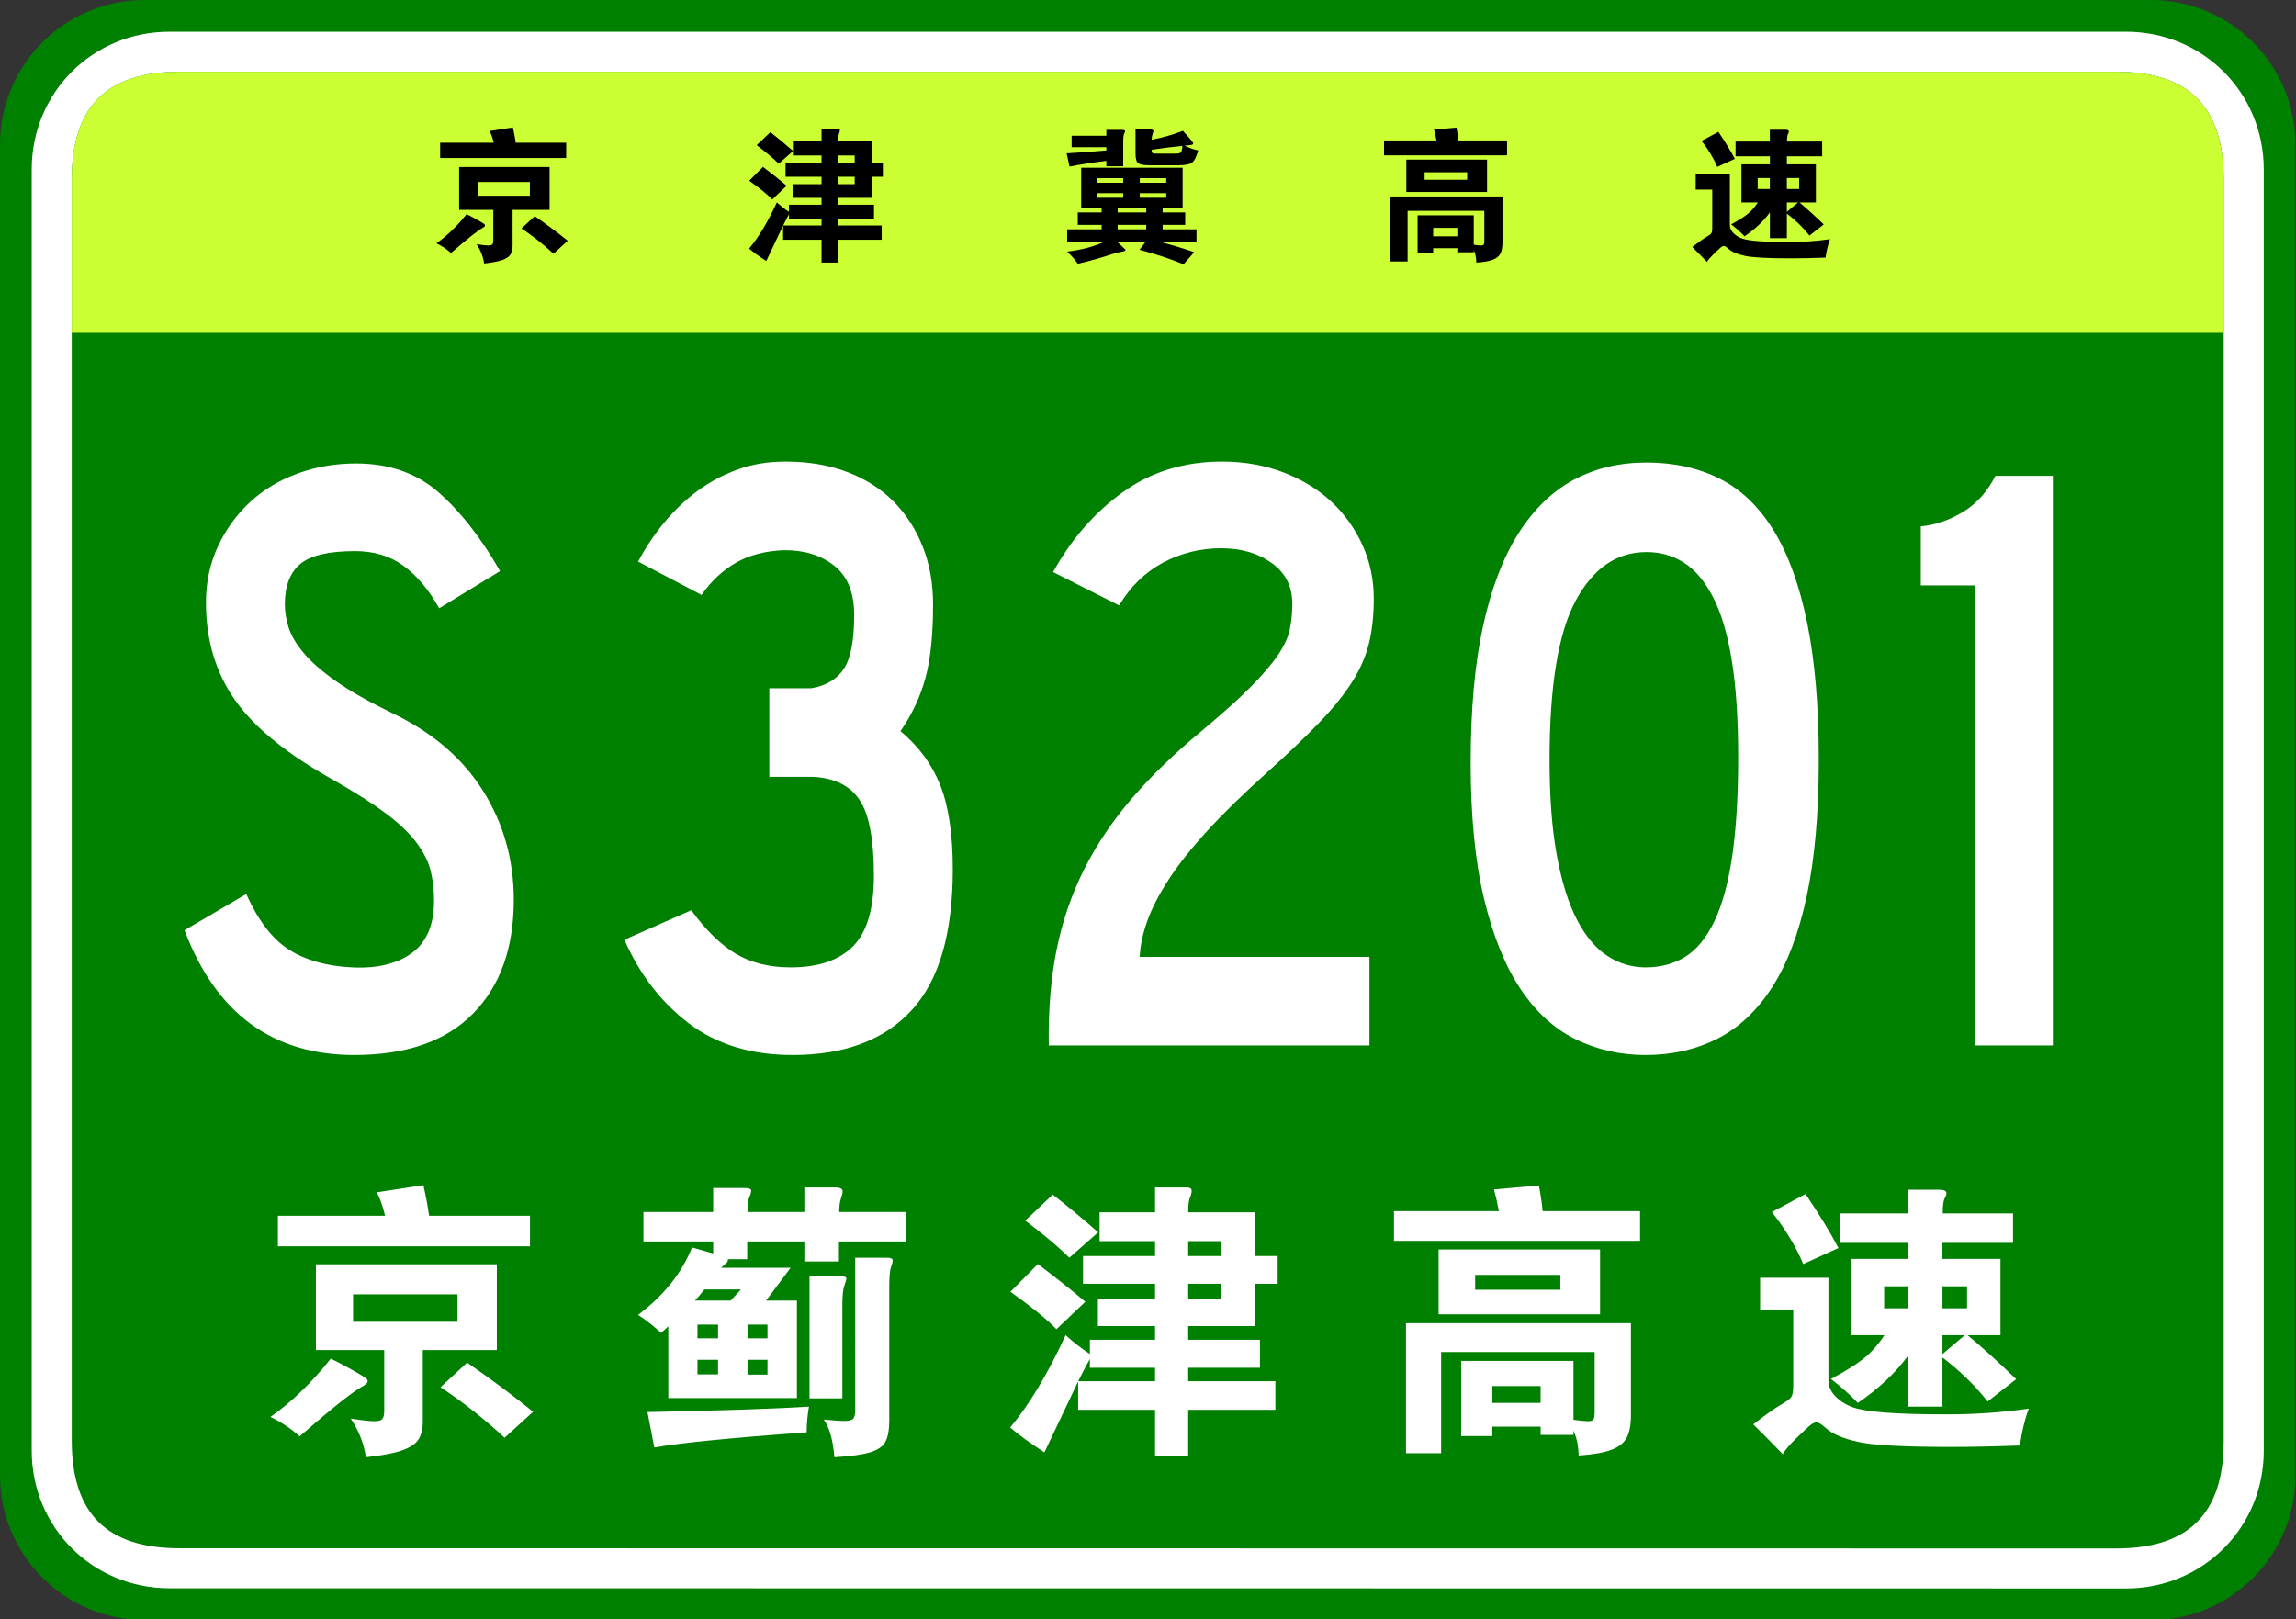 <?xml version="1.0" encoding="utf-8"?>
<!-- Generator: Adobe Illustrator 16.0.0, SVG Export Plug-In . SVG Version: 6.00 Build 0)  -->
<!DOCTYPE svg PUBLIC "-//W3C//DTD SVG 1.1//EN" "http://www.w3.org/Graphics/SVG/1.1/DTD/svg11.dtd">
<svg version="1.1" id="图层_1" xmlns="http://www.w3.org/2000/svg" xmlns:xlink="http://www.w3.org/1999/xlink" x="0px" y="0px"
	 width="482px" height="340px" viewBox="0 0 482 340" enable-background="new 0 0 482 340" xml:space="preserve">
<rect x="0" y="0" width="482" height="340" fill="#333333" stroke="none"/>
<path fill="#008000" d="M481.89,309.8c0,16.767-13.592,30.357-30.357,30.357l-421.174-0.041C13.592,340.116,0,326.525,0,309.759
	v-279.4C0,13.59,13.592,0,30.358,0h421.174c16.768,0,30.357,13.59,30.357,30.358L481.89,309.8L481.89,309.8z"/>
<path fill="#FFFFFF" d="M475.233,304.6c0,16.112-12.789,28.902-28.9,28.902l-410.776-0.041c-16.111,0-28.9-12.79-28.9-28.902V35.554
	c0-16.11,12.789-28.898,28.9-28.898h410.776c16.111,0,28.9,12.788,28.9,28.898V304.6z"/>
<path fill="#008000" d="M466.827,302.479c0,15.289-7.332,22.619-22.615,22.619l-406.533-0.041c-15.285,0-22.617-7.33-22.617-22.619
	V37.679c0-15.283,7.333-22.618,22.617-22.618h406.533c15.283,0,22.615,7.335,22.615,22.618V302.479z"/>
<path fill="#CCFF33" d="M15.062,69.881v-32.2c0-15.289,7.333-22.621,22.617-22.621h406.528c15.286,0,22.618,7.332,22.618,22.621
	v32.2H15.062z"/>
<g>
	<path d="M97.947,44.963c0.78,0.38,1.556,0.79,2.325,1.23c0.771,0.44,1.221,0.71,1.351,0.81s0.194,0.22,0.194,0.36
		c0,0.14-0.18,0.31-0.54,0.51c-1,0.54-3.199,2.29-6.6,5.25c-0.88-0.8-1.9-1.48-3.06-2.04C93.857,49.503,95.967,47.463,97.947,44.963
		z M103.647,29.963c-0.26-1.06-0.55-1.88-0.87-2.46l4.891-0.75c0.26,1.14,0.46,2.21,0.6,3.21h10.59v3.21h-26.46v-3.21H103.647z
		 M107.607,44.063v7.5c0,0.78-0.149,1.405-0.449,1.875c-0.301,0.469-0.875,0.855-1.726,1.155c-0.851,0.3-2.115,0.54-3.795,0.72
		c-0.221-1.44-0.75-2.79-1.59-4.05c1.18,0.18,1.995,0.27,2.445,0.27c0.449,0,0.739-0.08,0.869-0.24
		c0.131-0.161,0.195-0.44,0.195-0.84v-6.39h-7.17v-9h18.99v9H107.607z M111.237,41.093v-2.88h-10.949v2.88H111.237z M119.187,50.543
		l-3,2.73c-2.12-1.98-4.359-3.75-6.72-5.31l2.79-2.58C114.777,47.123,117.087,48.844,119.187,50.543z"/>
	<path d="M182.967,37.103v4.44h-7.021v1.44h7.53v2.94h-7.53v1.41h9.15v3h-9.15v4.8h-3.479v-4.8h-8.07v-3h8.07v-1.41h-6.84v-0.93
		c-0.16,0.3-0.315,0.585-0.465,0.855c-0.15,0.27-0.29,0.54-0.42,0.81c-0.131,0.27-0.306,0.625-0.525,1.065l-3.36,7.08
		c-1.46-0.94-2.66-1.81-3.6-2.61c2-2.38,3.939-5.61,5.82-9.69c0.88,0.78,1.729,1.44,2.55,1.98v-1.5h6.84v-1.44h-6v-2.88h6v-1.56
		h-7.56v-2.91h7.56v-1.56h-5.82v-3.03h5.82v-2.61h3.27c0.381,0,0.57,0.11,0.57,0.33c0,0.22-0.06,0.47-0.18,0.75
		c-0.12,0.28-0.18,0.791-0.18,1.53h7.02v4.59h2.37v2.91H182.967L182.967,37.103z M165.147,38.993l-3.029,2.88
		c-0.98-1.02-2.591-2.33-4.83-3.93l2.88-2.91C162.147,36.533,163.807,37.853,165.147,38.993z M166.497,31.703l-3.03,2.67
		c-1.021-1.04-2.562-2.34-4.62-3.9l2.88-2.73C163.267,28.943,164.857,30.263,166.497,31.703z M179.427,34.193v-1.56h-3.48v1.56
		H179.427z M175.947,38.663h3.48v-1.56h-3.48V38.663z"/>
	<path d="M232.257,30.893h-7.29v-2.4h7.29v-1.23h3.27c0.44,0,0.66,0.101,0.66,0.3c0,0.1-0.064,0.28-0.194,0.54
		c-0.131,0.26-0.195,0.82-0.195,1.68v5.13h-3.54v-1.14c-3.08,0.38-5.66,0.78-7.74,1.2l-0.6-2.79c2.479-0.12,5.26-0.319,8.34-0.6
		V30.893L232.257,30.893z M244.076,47.213v0.93h7.109v2.58h-7.92c2.28,0.56,4.76,1.3,7.44,2.22l-2.25,2.55
		c-2.682-1.12-5.761-2.14-9.24-3.06l1.32-1.71h-6.061c1.061,0.96,1.625,1.485,1.695,1.575c0.07,0.09,0.104,0.18,0.104,0.27
		c0,0.09-0.21,0.175-0.63,0.255c-0.7,0.1-1.439,0.28-2.22,0.54c-2.4,0.8-4.791,1.47-7.17,2.01c-0.601-0.88-1.34-1.73-2.22-2.55
		c3.02-0.36,5.649-1.06,7.89-2.1h-7.89v-2.58h7.229v-0.93h-5.01v-2.61h5.01v-1.02h-4.29v-8.37h21.3v8.37h-4.199v1.02h4.739v2.61
		H244.076z M235.797,38.363v-0.96h-5.49v0.96H235.797z M235.797,41.513v-0.96h-5.49v0.96H235.797z M240.627,44.603v-1.02h-6v1.02
		H240.627z M240.627,48.143v-0.93h-6v0.93H240.627z M241.767,29.333c2.16-0.4,4.352-1.02,6.569-1.86c1.121,1.24,1.76,1.97,1.92,2.19
		c0.16,0.221,0.24,0.375,0.24,0.465s-0.074,0.17-0.226,0.24c-0.149,0.07-0.686,0.135-1.604,0.195c0.979,0.48,1.939,0.82,2.881,1.02
		c-0.381,1.36-0.82,2.22-1.32,2.58c-0.5,0.36-1.479,0.54-2.938,0.54h-6c-1.16,0-1.936-0.14-2.325-0.42
		c-0.391-0.28-0.585-0.97-0.585-2.07v-5.04h3.149c0.399,0,0.602,0.12,0.602,0.36c0,0.101-0.057,0.295-0.166,0.585
		C241.852,28.408,241.786,28.813,241.767,29.333z M239.277,37.403v0.96h5.551v-0.96H239.277z M239.277,40.553v0.96h5.551v-0.96
		H239.277z M248.217,30.623c-1.98,0.2-4.131,0.47-6.45,0.81c0,0.3,0.04,0.51,0.12,0.63s0.279,0.18,0.6,0.18h4.472
		c0.499,0,0.823-0.1,0.975-0.3C248.082,31.744,248.176,31.303,248.217,30.623z"/>
	<path d="M301.557,29.483c-0.16-0.86-0.33-1.62-0.51-2.28l4.71-0.42c0.198,1.04,0.33,1.94,0.39,2.7h10.23v3.12h-25.83v-3.12H301.557
		L301.557,29.483z M300.865,52.103v0.99h-3.27v-7.89h11.79v6.18c0.699,0.1,1.204,0.15,1.515,0.15s0.505-0.065,0.585-0.195
		s0.12-0.385,0.12-0.765v-6.3h-16.109v10.62h-3.689v-13.65h23.61v9.69c0,0.98-0.146,1.75-0.437,2.31
		c-0.29,0.56-0.825,0.99-1.604,1.29c-0.78,0.3-1.932,0.5-3.45,0.6c-0.021-1-0.2-1.87-0.54-2.61v0.45h-3.45v-0.87H300.865z
		 M312.177,40.313h-16.95v-6.81h16.95V40.313z M308.007,37.733v-1.56h-8.94v1.56H308.007z M305.937,49.613v-1.77h-5.07v1.77H305.937
		z"/>
	<path d="M384.177,50.213c-0.44,1.2-0.75,2.49-0.932,3.87c-2.68,0.1-5.13,0.15-7.35,0.15c-4.82,0-8.025-0.175-9.615-0.525
		c-1.59-0.351-2.725-0.835-3.403-1.455c-0.44-0.4-0.767-0.6-0.977-0.6s-0.455,0.12-0.734,0.36c-0.279,0.24-0.75,0.68-1.409,1.32
		c-0.66,0.64-1.132,1.189-1.41,1.65c-1.182-1.22-2.21-2.26-3.09-3.12c1.278-1,2.233-1.68,2.863-2.04
		c0.632-0.36,1.011-0.646,1.142-0.855c0.13-0.21,0.194-0.595,0.194-1.155v-8.01h-3.479v-3.33h7.17v10.74
		c0,0.66,0.26,1.245,0.78,1.755c0.52,0.51,1.135,0.885,1.845,1.125c0.71,0.24,1.85,0.42,3.42,0.54c1.57,0.12,3.75,0.18,6.54,0.18
		S381.336,50.613,384.177,50.213z M364.197,33.353l-3.688,1.68c-0.802-1.879-1.9-3.7-3.301-5.46l3.539-1.89
		C362.267,29.943,363.416,31.833,364.197,33.353z M371.547,32.813h-7.2v-3.09h7.2v-2.49h3.27c0.48,0,0.72,0.13,0.72,0.39
		c0,0.12-0.063,0.3-0.193,0.54c-0.131,0.24-0.195,0.76-0.195,1.56h7.38v3.09h-7.41v1.68h6.092v8.01h-3.45
		c1.56,1.3,3.26,2.84,5.1,4.62l-3,2.34c-1.3-1.66-2.88-3.2-4.74-4.62v5.16h-3.568v-5.4c-1.32,1.82-3.09,3.491-5.312,5.01
		c-0.778-0.82-1.72-1.66-2.818-2.52c1.5-0.8,2.645-1.515,3.435-2.145c0.79-0.63,1.515-1.445,2.175-2.445h-3.45v-8.01h5.972v-1.68
		H371.547z M371.547,39.683v-2.31h-2.552v2.31H371.547z M375.115,37.373v2.31h2.58v-2.31H375.115z M375.115,42.503v1.98l2.341-1.98
		H375.115z"/>
</g>
<g>
	<path fill="#FFFFFF" d="M69.44,285.24c1.561,0.76,3.11,1.58,4.65,2.46s2.438,1.42,2.7,1.62c0.26,0.199,0.39,0.439,0.39,0.72
		s-0.36,0.62-1.08,1.021c-2,1.08-6.399,4.58-13.2,10.5c-1.761-1.601-3.8-2.961-6.12-4.08C61.26,294.32,65.48,290.24,69.44,285.24z
		 M80.84,255.24c-0.521-2.12-1.102-3.76-1.74-4.92l9.78-1.5c0.52,2.279,0.92,4.42,1.2,6.42h21.18v6.42H58.34v-6.42H80.84z
		 M88.76,283.439v15c0,1.561-0.3,2.811-0.9,3.75c-0.6,0.938-1.75,1.711-3.449,2.311c-1.701,0.6-4.23,1.08-7.591,1.439
		c-0.439-2.881-1.5-5.58-3.18-8.101c2.359,0.36,3.99,0.54,4.89,0.54c0.9,0,1.479-0.16,1.74-0.479
		c0.26-0.321,0.391-0.881,0.391-1.682v-12.779H66.32v-18h37.98v18H88.76z M96.02,277.5v-5.76H74.12v5.76H96.02z M111.92,296.4
		l-6,5.459c-4.24-3.959-8.721-7.5-13.44-10.619l5.58-5.16C103.1,289.561,107.72,293.001,111.92,296.4z"/>
	<path fill="#FFFFFF" d="M140.3,278.46c-0.28,0.28-0.78,0.74-1.5,1.38c-1.92-1.719-3.54-2.979-4.86-3.779
		c5.36-4,9.141-8.721,11.34-14.16l4.44,1.261v-2.521h-14.64v-6.181h14.64v-5.04h6.48c0.998,0,1.5,0.18,1.5,0.54
		s-0.131,0.82-0.391,1.38c-0.261,0.561-0.39,1.602-0.39,3.12h11.939v-5.16h6.48c1.04,0,1.56,0.28,1.56,0.841
		c0,0.279-0.12,0.771-0.359,1.471c-0.24,0.699-0.36,1.648-0.36,2.85h13.92v6.18H176.12v4.2h-7.261v-4.2h-12v3.722h-4.08
		c0.12,0.358-0.08,0.72-0.6,1.079c-0.12,0.08-0.381,0.32-0.78,0.721h14.58l-5.16,6.898h6.48v20.461h-27V278.46L140.3,278.46z
		 M169.82,295.32c-0.319,1.92-0.479,3.72-0.479,5.398c-16,1.16-26.661,2.221-31.98,3.182l-1.439-7.44
		C151.6,296.141,162.9,295.76,169.82,295.32z M147.86,270.72c-0.64,0.841-1.3,1.62-1.979,2.341h7.5l2.16-2.341H147.86z
		 M146.42,280.98h4.32V278.1h-4.32V280.98z M150.74,285.48h-4.32v3.06h4.32V285.48z M156.92,280.98h4.2V278.1h-4.2V280.98z
		 M161.12,285.48h-4.2v3.119h4.2V285.48z M169.94,267.96h6.54c0.8,0,1.2,0.142,1.2,0.42c0,0.28-0.141,0.79-0.42,1.53
		c-0.28,0.74-0.42,2.07-0.42,3.99v19.68h-6.9V267.96z M179.54,264.061h6.72c0.76,0,1.14,0.181,1.14,0.539
		c0,0.36-0.12,0.852-0.359,1.472c-0.24,0.62-0.36,2.03-0.36,4.229v27.9c0,1.959-0.261,3.438-0.78,4.438s-1.581,1.75-3.18,2.25
		c-1.601,0.5-4.121,0.851-7.56,1.051c-0.28-3.562-1.021-6.2-2.221-7.92c1.92,0.199,3.36,0.301,4.32,0.301s1.58-0.16,1.86-0.48
		c0.278-0.32,0.42-0.939,0.42-1.859V264.061L179.54,264.061z"/>
	<path fill="#FFFFFF" d="M263.481,269.52v8.881H249.44v2.881H264.5v5.88H249.44v2.819h18.302v6H249.44v9.601h-6.959v-9.601H226.34
		v-6h16.141v-2.819H228.8v-1.86c-0.32,0.602-0.63,1.17-0.93,1.71c-0.301,0.54-0.581,1.08-0.841,1.62s-0.609,1.251-1.05,2.13
		l-6.72,14.16c-2.92-1.881-5.32-3.62-7.2-5.22c4-4.76,7.879-11.221,11.641-19.38c1.759,1.56,3.459,2.88,5.1,3.96v-3h13.681V278.4
		h-12v-5.76h12v-3.121H227.36V263.7h15.121v-3.12H230.84v-6.061h11.641v-5.221h6.539c0.76,0,1.142,0.221,1.142,0.66
		s-0.12,0.939-0.36,1.5c-0.239,0.561-0.36,1.581-0.36,3.061h14.041v9.181h4.739v5.819H263.481L263.481,269.52z M227.84,273.3
		l-6.061,5.761c-1.96-2.041-5.18-4.66-9.659-7.859l5.76-5.82C221.84,268.38,225.16,271.02,227.84,273.3z M230.54,258.72
		l-6.061,5.341c-2.04-2.08-5.121-4.681-9.24-7.801L221,250.8C224.08,253.2,227.26,255.84,230.54,258.72z M256.401,263.7v-3.12
		h-6.961v3.12H256.401z M249.44,272.641h6.961v-3.121h-6.961V272.641z"/>
	<path fill="#FFFFFF" d="M314.659,254.28c-0.319-1.72-0.659-3.24-1.021-4.562l9.42-0.84c0.398,2.08,0.66,3.881,0.78,5.4h20.46v6.238
		h-51.66v-6.238L314.659,254.28L314.659,254.28z M313.281,299.52v1.98h-6.54v-15.78h23.58v12.36c1.399,0.199,2.409,0.3,3.029,0.3
		s1.01-0.13,1.17-0.39c0.16-0.262,0.24-0.771,0.24-1.53v-12.601h-32.221v21.24h-7.379v-27.3h47.22v19.38c0,1.961-0.29,3.5-0.87,4.62
		c-0.58,1.119-1.649,1.98-3.21,2.58c-1.561,0.601-3.86,0.999-6.899,1.2c-0.041-2.001-0.399-3.74-1.08-5.221v0.899h-6.899v-1.739
		H313.281L313.281,299.52z M335.901,275.939H302V262.32H335.9L335.901,275.939L335.901,275.939z M327.56,270.78v-3.12h-17.88v3.12
		H327.56z M323.42,294.54V291H313.28v3.54H323.42z"/>
	<path fill="#FFFFFF" d="M425.901,295.74c-0.881,2.398-1.5,4.979-1.859,7.74c-5.36,0.198-10.261,0.299-14.7,0.299
		c-9.642,0-16.05-0.351-19.229-1.049c-3.181-0.701-5.451-1.672-6.811-2.91c-0.88-0.801-1.53-1.2-1.95-1.2s-0.91,0.239-1.47,0.72
		c-0.562,0.48-1.5,1.359-2.82,2.641c-1.319,1.279-2.26,2.379-2.819,3.301c-2.36-2.44-4.421-4.521-6.181-6.24
		c2.56-2.001,4.471-3.359,5.729-4.08c1.26-0.72,2.021-1.29,2.28-1.71s0.391-1.188,0.391-2.31V274.92h-6.96v-6.66h14.34v21.48
		c0,1.318,0.52,2.49,1.561,3.51c1.039,1.02,2.271,1.77,3.689,2.25s3.698,0.84,6.84,1.08c3.14,0.24,7.5,0.359,13.08,0.359
		S420.22,296.54,425.901,295.74z M385.941,262.02l-7.381,3.36c-1.6-3.759-3.8-7.399-6.6-10.92l7.079-3.78
		C382.078,255.2,384.38,258.98,385.941,262.02z M400.64,260.939h-14.4v-6.181h14.399v-4.979h6.54c0.96,0,1.439,0.261,1.439,0.778
		c0,0.24-0.131,0.602-0.39,1.08c-0.261,0.48-0.391,1.521-0.391,3.12h14.76v6.181h-14.819v3.359h12.181v16.021h-6.9
		c3.12,2.601,6.52,5.68,10.2,9.238l-6,4.682c-2.602-3.32-5.761-6.399-9.479-9.24v10.32h-7.141V284.52
		c-2.641,3.642-6.18,6.981-10.62,10.021c-1.56-1.641-3.44-3.318-5.64-5.04c3-1.601,5.289-3.03,6.869-4.29s3.03-2.891,4.351-4.891
		h-6.899V264.3h11.939L400.64,260.939L400.64,260.939z M400.64,274.68v-4.619h-5.101v4.619H400.64z M407.781,270.061v4.619h5.16
		v-4.619H407.781z M407.781,280.32v3.96l4.681-3.96H407.781z"/>
</g>
<g>
	<path fill="#FFFFFF" d="M82.3,149.7c8.397,4,14.76,9.434,19.08,16.3c4.32,6.869,6.479,14.5,6.479,22.9
		c0,10.134-2.852,18.1-8.55,23.898c-5.701,5.801-14.012,8.7-24.93,8.7c-17.162,0-29.042-8.731-35.64-26.2l12.96-7.6
		c2.52,5.6,5.518,9.5,9,11.699c3.479,2.199,7.857,3.435,13.14,3.699c5.279,0.271,9.479-0.729,12.6-3
		c3.119-2.266,4.681-5.931,4.681-11c0-2.266-0.242-4.365-0.721-6.3c-0.48-1.931-1.471-3.899-2.97-5.899
		c-1.502-2-3.631-4.03-6.39-6.101c-2.763-2.065-6.362-4.365-10.801-6.9c-9.841-5.465-16.802-11.1-20.88-16.9
		c-4.081-5.8-6.119-12.631-6.119-20.5c0-4.266,0.838-8.2,2.52-11.8c1.679-3.6,3.929-6.7,6.75-9.3c2.818-2.6,6.148-4.6,9.99-6
		c3.839-1.4,7.92-2.1,12.239-2.1c6.958,0,12.749,2.035,17.37,6.1c4.618,4.069,8.91,9.569,12.87,16.5l-12.779,7.8
		c-2.16-3.866-4.652-6.832-7.471-8.9c-2.82-2.065-6.21-3.1-10.17-3.1c-5.521,0-9.359,0.9-11.52,2.7c-2.16,1.8-3.24,4.634-3.24,8.5
		c0,1.6,0.27,3.234,0.81,4.9c0.54,1.669,1.59,3.435,3.15,5.3c1.559,1.869,3.809,3.834,6.75,5.9
		C73.449,145.069,77.378,147.3,82.3,149.7z"/>
	<path fill="#FFFFFF" d="M164.919,96.9c4.798,0,9.118,0.734,12.96,2.2c3.839,1.469,7.079,3.534,9.72,6.2
		c2.638,2.669,4.68,5.834,6.12,9.5c1.44,3.669,2.16,7.7,2.16,12.1c0,6.4-0.54,11.569-1.62,15.5c-1.08,3.935-2.821,7.634-5.22,11.1
		c3.839,3.2,6.629,7,8.37,11.4c1.737,4.4,2.609,10.269,2.609,17.6c0,13.469-2.88,23.334-8.64,29.6
		c-5.76,6.271-14.103,9.4-25.021,9.4c-8.64,0-15.871-2.2-21.689-6.6c-5.822-4.4-10.351-10.267-13.59-17.602l14.04-6.199
		c3.118,4.27,6.269,7.334,9.449,9.199c3.179,1.869,6.989,2.801,11.431,2.801c5.76,0,10.107-1.466,13.05-4.399
		c2.938-2.933,4.41-7.866,4.41-14.8c0-7.602-0.99-12.9-2.971-15.9c-1.979-3-5.191-4.631-9.63-4.9h-9.359v-18.6h8.819
		c3.119-0.531,5.4-1.9,6.841-4.1c1.439-2.2,2.159-5.965,2.159-11.3c0-4.666-1.381-8.1-4.14-10.3c-2.762-2.2-6.241-3.3-10.44-3.3
		c-3.96,0.134-7.352,1-10.17,2.6c-2.82,1.6-5.251,3.869-7.29,6.8l-13.319-7c1.558-2.931,3.389-5.666,5.49-8.2
		c2.098-2.531,4.409-4.731,6.93-6.6c2.52-1.866,5.31-3.366,8.37-4.5C157.809,97.469,161.198,96.9,164.919,96.9z"/>
	<path fill="#FFFFFF" d="M256.538,96.9c4.68,0,9,0.769,12.96,2.3c3.96,1.534,7.316,3.6,10.08,6.2c2.759,2.6,4.919,5.634,6.479,9.1
		c1.559,3.469,2.34,7.2,2.34,11.2c0,3.469-0.332,6.568-0.99,9.3c-0.659,2.734-1.829,5.435-3.51,8.1c-1.682,2.668-3.96,5.5-6.84,8.5
		s-6.542,6.5-10.979,10.5c-5.04,4.534-9.242,8.634-12.602,12.3c-3.359,3.668-6.062,7.067-8.101,10.199
		c-2.041,3.135-3.54,6.034-4.5,8.699c-0.961,2.669-1.501,5.2-1.62,7.602h48.24v18.6h-67.32c-0.121-7.331,0.419-14,1.62-20
		c1.198-6,3.119-11.631,5.76-16.9c2.638-5.266,5.999-10.266,10.08-15c4.078-4.731,8.938-9.431,14.58-14.1
		c4.32-3.6,7.74-6.666,10.26-9.2c2.521-2.531,4.438-4.766,5.76-6.7c1.319-1.931,2.16-3.731,2.521-5.4c0.358-1.666,0.54-3.5,0.54-5.5
		c0-3.6-1.44-6.432-4.32-8.5c-2.88-2.066-6.421-3.1-10.62-3.1c-4.318,0-8.37,1-12.149,3s-6.87,5-9.271,9l-13.859-7
		c3.839-6.931,8.729-12.531,14.67-16.8C241.688,99.034,248.617,96.9,256.538,96.9z"/>
	<path fill="#FFFFFF" d="M345.637,97.1c5.76,0,10.89,1.134,15.39,3.4c4.5,2.269,8.28,5.9,11.34,10.9c3.062,5,5.4,11.469,7.021,19.4
		c1.62,7.935,2.43,17.5,2.43,28.7s-0.841,20.734-2.52,28.6c-1.684,7.869-4.112,14.271-7.29,19.2
		c-3.183,4.935-7.021,8.534-11.521,10.8c-4.5,2.267-9.512,3.4-15.029,3.4c-5.281,0-10.171-1.1-14.671-3.3
		s-8.368-5.731-11.608-10.601c-3.24-4.865-5.791-11.199-7.65-19c-1.86-7.801-2.79-17.301-2.79-28.5c0-11.2,0.869-20.766,2.61-28.7
		c1.738-7.931,4.229-14.431,7.47-19.5c3.24-5.065,7.11-8.8,11.61-11.2C334.927,98.3,339.994,97.1,345.637,97.1z M345.637,115.9
		c-6.241,0-11.191,3.4-14.852,10.2c-3.661,6.8-5.488,17.934-5.488,33.4c0,7.869,0.509,14.568,1.528,20.1
		c1.02,5.535,2.432,10.035,4.23,13.5c1.8,3.469,3.929,6,6.39,7.602c2.458,1.6,5.13,2.398,8.011,2.398
		c3.118,0,5.878-0.729,8.279-2.199c2.399-1.465,4.438-3.932,6.12-7.399c1.679-3.466,2.939-8.031,3.78-13.7
		c0.838-5.665,1.26-12.631,1.26-20.9c0-8-0.45-14.766-1.35-20.3c-0.9-5.531-2.224-9.966-3.96-13.3c-1.741-3.331-3.78-5.731-6.12-7.2
		C351.127,116.634,348.517,115.9,345.637,115.9z"/>
	<path fill="#FFFFFF" d="M430.954,99.9v119.6h-16.38v-96.6h-11.34v-12.4c2.998-0.266,5.939-1.266,8.82-3
		c2.88-1.731,5.157-4.266,6.84-7.6H430.954z"/>
</g>
</svg>
